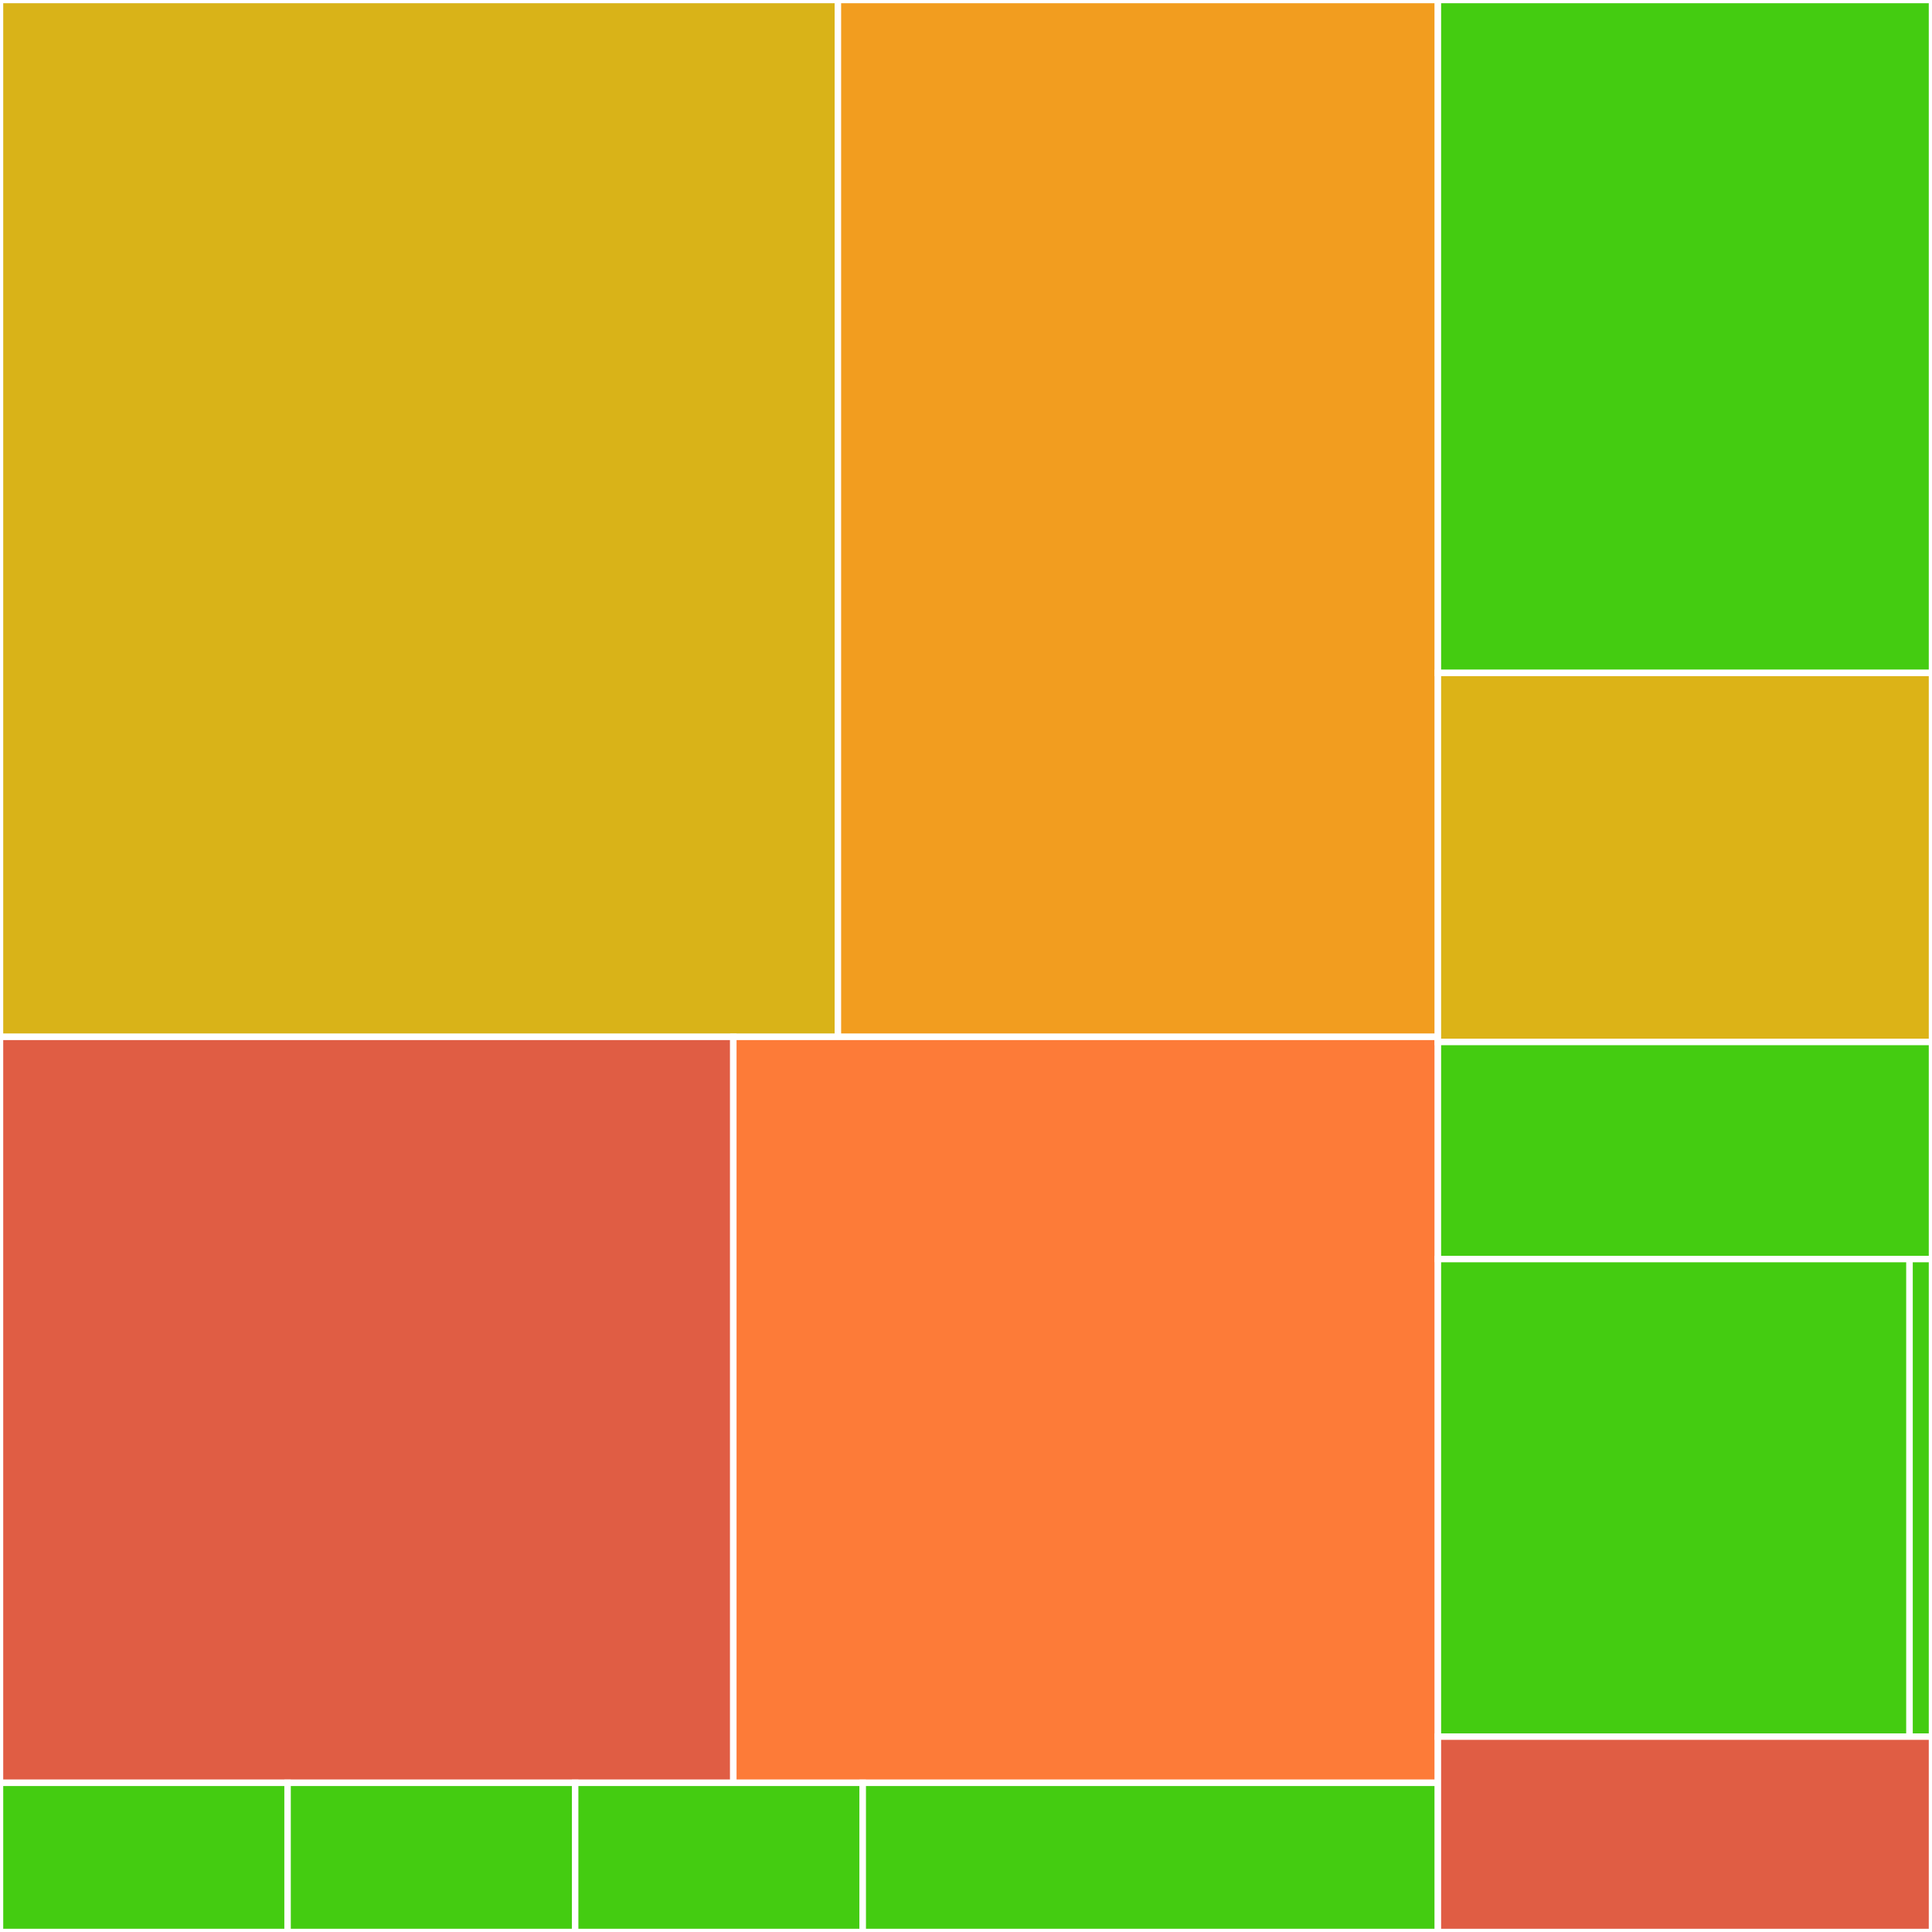 <svg baseProfile="full" width="300" height="300" viewBox="0 0 300 300" version="1.1"
xmlns="http://www.w3.org/2000/svg" xmlns:ev="http://www.w3.org/2001/xml-events"
xmlns:xlink="http://www.w3.org/1999/xlink">

<rect x="0" y="0" width="300" height="300" fill="#333333" stroke="none"/>

<style>rect.s{mask:url(#mask);}</style>
<defs>
  <pattern id="white" width="4" height="4" patternUnits="userSpaceOnUse" patternTransform="rotate(45)">
    <rect width="2" height="2" transform="translate(0,0)" fill="white"></rect>
  </pattern>
  <mask id="mask">
    <rect x="0" y="0" width="100%" height="100%" fill="url(#white)"></rect>
  </mask>
</defs>

<rect x="0" y="0" width="130.11" height="161.004" fill="#d9b318" stroke="white" stroke-width="1" class=" tooltipped" data-content="QT_Project_Tests/Sources/SimpleQtLogger/QtFileAppenderTest.cpp"><title>QT_Project_Tests/Sources/SimpleQtLogger/QtFileAppenderTest.cpp</title></rect>
<rect x="130.11" y="0" width="93.165" height="161.004" fill="#f29d1f" stroke="white" stroke-width="1" class=" tooltipped" data-content="QT_Project_Tests/Sources/SimpleQtLogger/QtLoggerAdapterTest.cpp"><title>QT_Project_Tests/Sources/SimpleQtLogger/QtLoggerAdapterTest.cpp</title></rect>
<rect x="0" y="161.004" width="113.871" height="115.83" fill="#e05d44" stroke="white" stroke-width="1" class=" tooltipped" data-content="QT_Project_Tests/Sources/SimpleQtLogger/QtHtmlFormatterTest.cpp"><title>QT_Project_Tests/Sources/SimpleQtLogger/QtHtmlFormatterTest.cpp</title></rect>
<rect x="113.871" y="161.004" width="109.405" height="115.83" fill="#fd7b38" stroke="white" stroke-width="1" class=" tooltipped" data-content="QT_Project_Tests/Sources/SimpleQtLogger/QtJsonFormatterTest.cpp"><title>QT_Project_Tests/Sources/SimpleQtLogger/QtJsonFormatterTest.cpp</title></rect>
<rect x="0" y="276.834" width="44.655" height="23.166" fill="#4c1" stroke="white" stroke-width="1" class=" tooltipped" data-content="QT_Project_Tests/Headers/SimpleQtLogger/QtHtmlFormatterTest.h"><title>QT_Project_Tests/Headers/SimpleQtLogger/QtHtmlFormatterTest.h</title></rect>
<rect x="44.655" y="276.834" width="44.655" height="23.166" fill="#4c1" stroke="white" stroke-width="1" class=" tooltipped" data-content="QT_Project_Tests/Headers/SimpleQtLogger/QtJsonFormatterTest.h"><title>QT_Project_Tests/Headers/SimpleQtLogger/QtJsonFormatterTest.h</title></rect>
<rect x="89.31" y="276.834" width="44.655" height="23.166" fill="#4c1" stroke="white" stroke-width="1" class=" tooltipped" data-content="QT_Project_Tests/Headers/SimpleQtLogger/QtLoggerAdapterTest.h"><title>QT_Project_Tests/Headers/SimpleQtLogger/QtLoggerAdapterTest.h</title></rect>
<rect x="133.966" y="276.834" width="89.31" height="23.166" fill="#4c1" stroke="white" stroke-width="1" class=" tooltipped" data-content="QT_Project_Tests/main.cpp"><title>QT_Project_Tests/main.cpp</title></rect>
<rect x="223.276" y="0" width="76.724" height="104.494" fill="#4c1" stroke="white" stroke-width="1" class=" tooltipped" data-content="QT_Project/Sources/QtHtmlFormatter.cpp"><title>QT_Project/Sources/QtHtmlFormatter.cpp</title></rect>
<rect x="223.276" y="104.494" width="76.724" height="57.303" fill="#dcb317" stroke="white" stroke-width="1" class=" tooltipped" data-content="QT_Project/Sources/QtFileAppender.cpp"><title>QT_Project/Sources/QtFileAppender.cpp</title></rect>
<rect x="223.276" y="161.798" width="76.724" height="33.708" fill="#4c1" stroke="white" stroke-width="1" class=" tooltipped" data-content="QT_Project/Sources/QtJsonFormatter.cpp"><title>QT_Project/Sources/QtJsonFormatter.cpp</title></rect>
<rect x="223.276" y="195.506" width="73.237" height="74.157" fill="#4c1" stroke="white" stroke-width="1" class=" tooltipped" data-content="QT_Project/Headers/SimpleQtLogger/QtLoggerAdapter.h"><title>QT_Project/Headers/SimpleQtLogger/QtLoggerAdapter.h</title></rect>
<rect x="296.513" y="195.506" width="3.487" height="74.157" fill="#4c1" stroke="white" stroke-width="1" class=" tooltipped" data-content="QT_Project/Headers/SimpleQtLogger/QtJsonFormatter.h"><title>QT_Project/Headers/SimpleQtLogger/QtJsonFormatter.h</title></rect>
<rect x="223.276" y="269.663" width="76.724" height="30.337" fill="#e05d44" stroke="white" stroke-width="1" class=" tooltipped" data-content="QT_Project/main.cpp"><title>QT_Project/main.cpp</title></rect>
</svg>